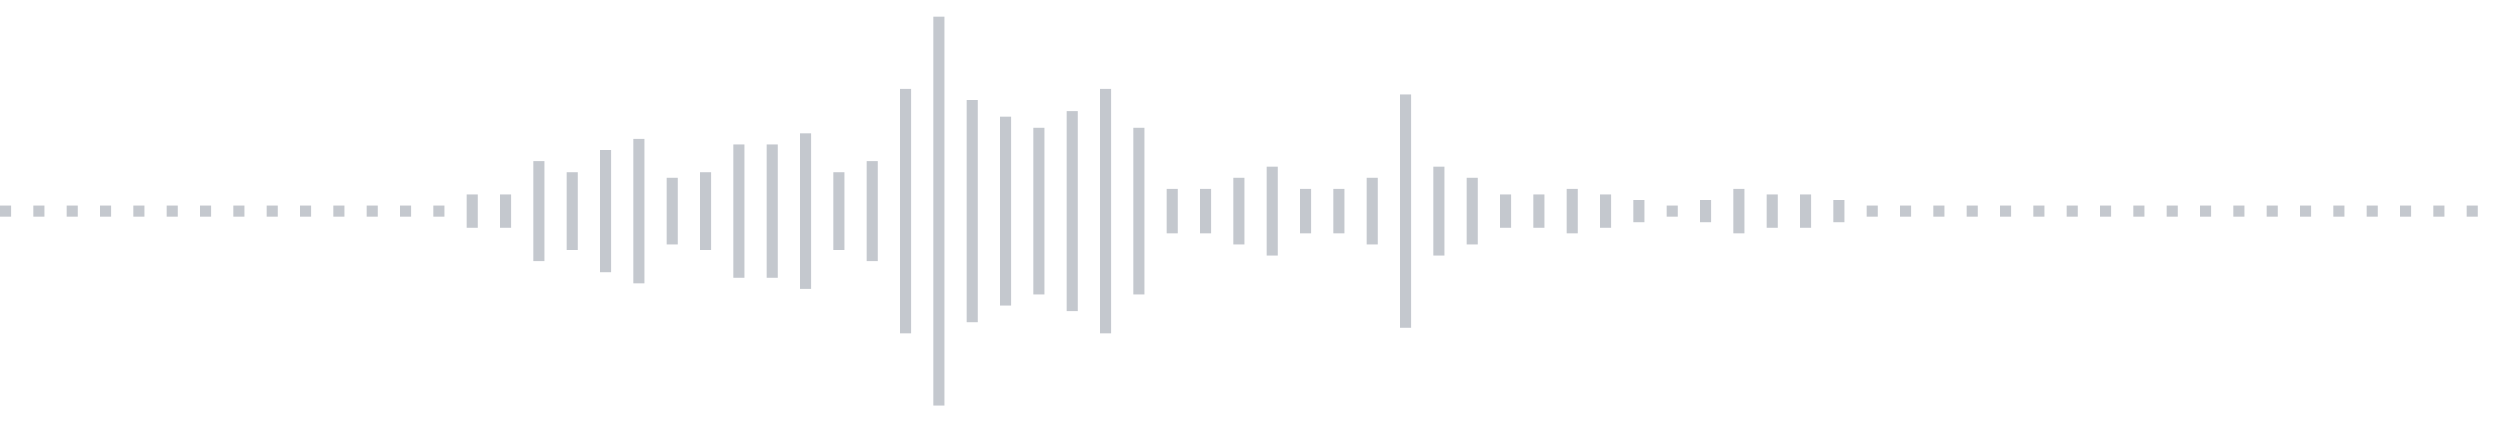 <svg xmlns="http://www.w3.org/2000/svg" xmlns:xlink="http://www.w3/org/1999/xlink" viewBox="0 0 225 38" preserveAspectRatio="none" width="100%" height="100%" fill="#C4C8CE"><g id="waveform-ff552b9e-72b1-4830-9d1e-8a0f2cad9942"><rect x="0" y="18.5" width="1" height="1"/><rect x="3" y="18.5" width="1" height="1"/><rect x="6" y="18.5" width="1" height="1"/><rect x="9" y="18.5" width="1" height="1"/><rect x="12" y="18.5" width="1" height="1"/><rect x="15" y="18.5" width="1" height="1"/><rect x="18" y="18.5" width="1" height="1"/><rect x="21" y="18.5" width="1" height="1"/><rect x="24" y="18.5" width="1" height="1"/><rect x="27" y="18.5" width="1" height="1"/><rect x="30" y="18.5" width="1" height="1"/><rect x="33" y="18.5" width="1" height="1"/><rect x="36" y="18.5" width="1" height="1"/><rect x="39" y="18.5" width="1" height="1"/><rect x="42" y="17.5" width="1" height="3"/><rect x="45" y="17.5" width="1" height="3"/><rect x="48" y="14.5" width="1" height="9"/><rect x="51" y="15.5" width="1" height="7"/><rect x="54" y="13.5" width="1" height="11"/><rect x="57" y="12.5" width="1" height="13"/><rect x="60" y="16.0" width="1" height="6"/><rect x="63" y="15.5" width="1" height="7"/><rect x="66" y="13.0" width="1" height="12"/><rect x="69" y="13.0" width="1" height="12"/><rect x="72" y="12.0" width="1" height="14"/><rect x="75" y="15.5" width="1" height="7"/><rect x="78" y="14.5" width="1" height="9"/><rect x="81" y="8.0" width="1" height="22"/><rect x="84" y="1.5" width="1" height="35"/><rect x="87" y="9.0" width="1" height="20"/><rect x="90" y="10.5" width="1" height="17"/><rect x="93" y="11.5" width="1" height="15"/><rect x="96" y="10.0" width="1" height="18"/><rect x="99" y="8.0" width="1" height="22"/><rect x="102" y="11.5" width="1" height="15"/><rect x="105" y="17.0" width="1" height="4"/><rect x="108" y="17.0" width="1" height="4"/><rect x="111" y="16.0" width="1" height="6"/><rect x="114" y="15.0" width="1" height="8"/><rect x="117" y="17.0" width="1" height="4"/><rect x="120" y="17.0" width="1" height="4"/><rect x="123" y="16.0" width="1" height="6"/><rect x="126" y="8.5" width="1" height="21"/><rect x="129" y="15.0" width="1" height="8"/><rect x="132" y="16.0" width="1" height="6"/><rect x="135" y="17.5" width="1" height="3"/><rect x="138" y="17.5" width="1" height="3"/><rect x="141" y="17.0" width="1" height="4"/><rect x="144" y="17.5" width="1" height="3"/><rect x="147" y="18.0" width="1" height="2"/><rect x="150" y="18.5" width="1" height="1"/><rect x="153" y="18.0" width="1" height="2"/><rect x="156" y="17.0" width="1" height="4"/><rect x="159" y="17.5" width="1" height="3"/><rect x="162" y="17.5" width="1" height="3"/><rect x="165" y="18.0" width="1" height="2"/><rect x="168" y="18.5" width="1" height="1"/><rect x="171" y="18.5" width="1" height="1"/><rect x="174" y="18.5" width="1" height="1"/><rect x="177" y="18.5" width="1" height="1"/><rect x="180" y="18.5" width="1" height="1"/><rect x="183" y="18.5" width="1" height="1"/><rect x="186" y="18.5" width="1" height="1"/><rect x="189" y="18.5" width="1" height="1"/><rect x="192" y="18.5" width="1" height="1"/><rect x="195" y="18.5" width="1" height="1"/><rect x="198" y="18.5" width="1" height="1"/><rect x="201" y="18.5" width="1" height="1"/><rect x="204" y="18.5" width="1" height="1"/><rect x="207" y="18.5" width="1" height="1"/><rect x="210" y="18.5" width="1" height="1"/><rect x="213" y="18.5" width="1" height="1"/><rect x="216" y="18.5" width="1" height="1"/><rect x="219" y="18.5" width="1" height="1"/><rect x="222" y="18.5" width="1" height="1"/></g></svg>
